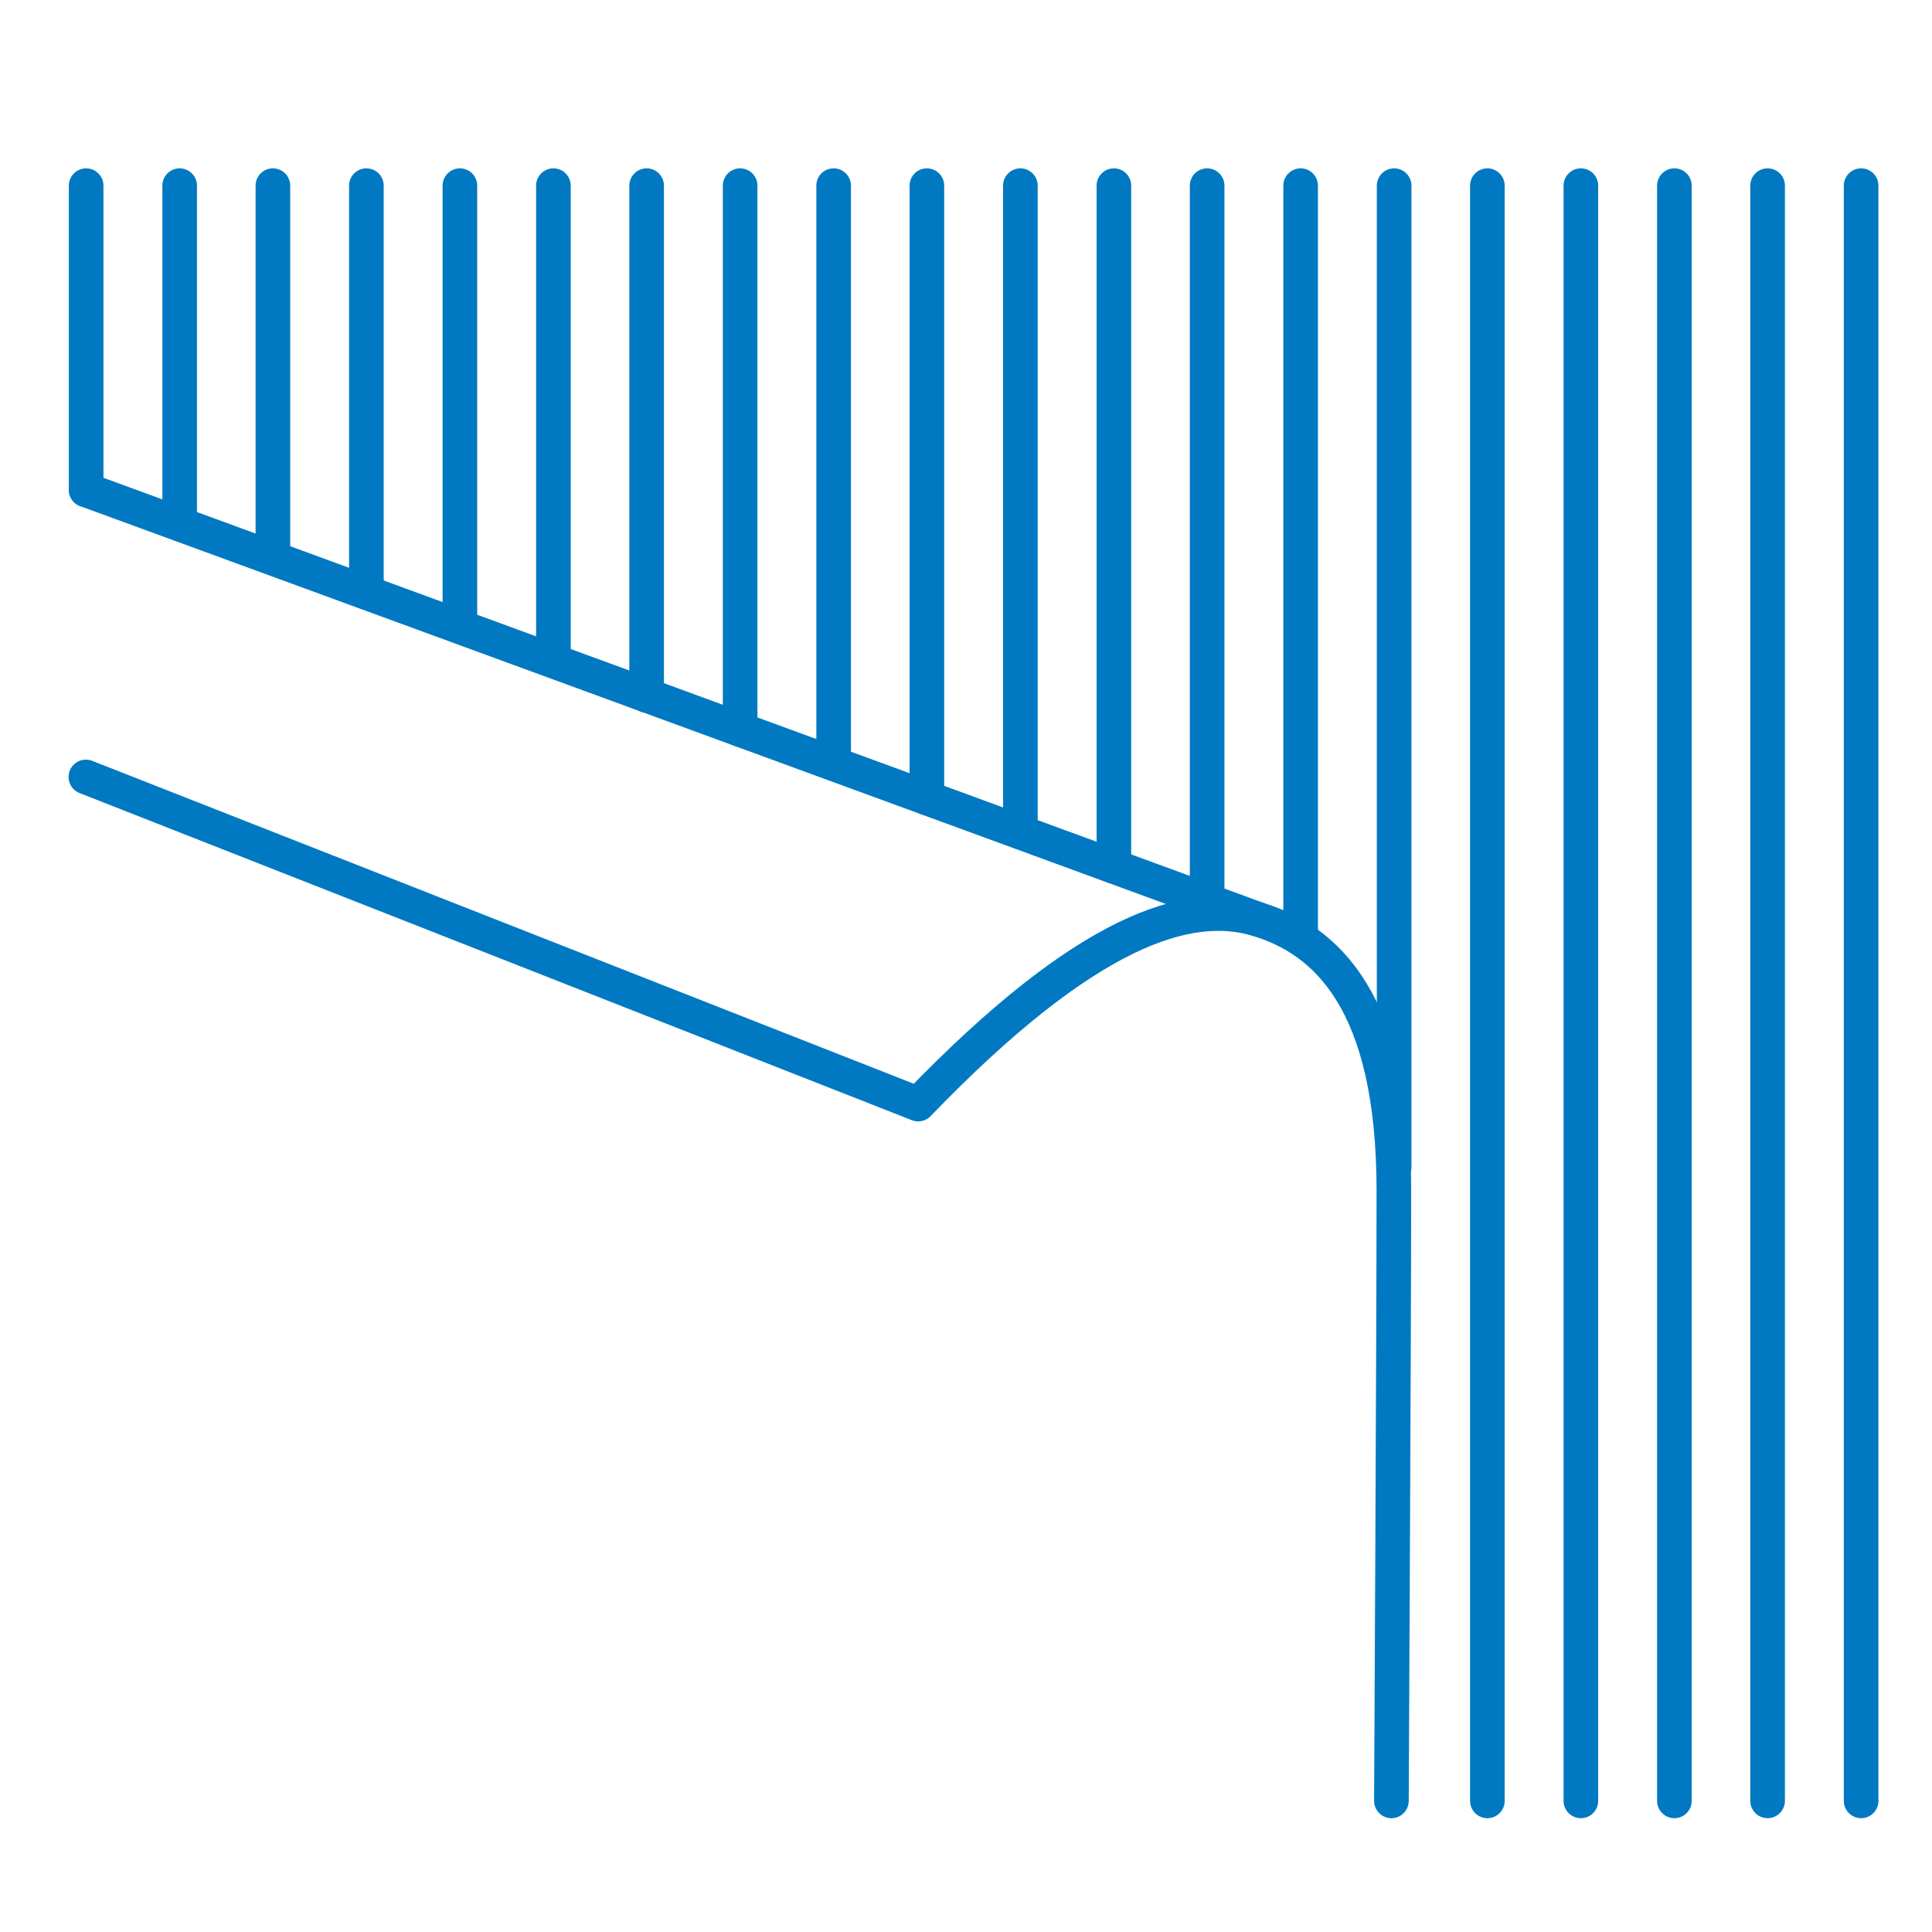 <?xml version="1.0" encoding="UTF-8"?><svg xmlns="http://www.w3.org/2000/svg" xmlns:xlink="http://www.w3.org/1999/xlink" viewBox="0 0 70.87 70.87"><defs><style>.d,.e{fill:none;}.e{stroke:#0079c2;stroke-linecap:round;stroke-linejoin:round;stroke-width:1.27px;}.f{fill:#0079c2;}.g{clip-path:url(#c);}</style><clipPath id="c"><polygon points="-87.99 26.76 -61.87 44.7 -56.12 44.97 -53.99 38.41 -55.33 32.14 -22.62 10.88 -22.62 2.11 -87.99 2.11 -87.99 26.76" style="fill:none;"/></clipPath></defs><g id="a"/><g id="b"><path d="M51.04,66.06s.09-17.22,.09-22.39c0-6.93-2.48-9.19-5-9.95s-6.25,.35-12.45,6.78L3.15,28.5" style="fill:none; stroke:#0079c2; stroke-linecap:round; stroke-linejoin:round; stroke-width:1.27px;"/><line x1="3.16" y1="17.97" x2="46.14" y2="33.72" style="fill:none; stroke:#0079c2; stroke-linecap:round; stroke-linejoin:round; stroke-width:1.27px;"/><line x1="3.16" y1="6.81" x2="3.16" y2="17.97" style="fill:none; stroke:#0079c2; stroke-linecap:round; stroke-linejoin:round; stroke-width:1.27px;"/><line x1="6.59" y1="19.22" x2="6.59" y2="6.81" style="fill:none; stroke:#0079c2; stroke-linecap:round; stroke-linejoin:round; stroke-width:1.27px;"/><line x1="10.01" y1="20.26" x2="10.01" y2="6.81" style="fill:none; stroke:#0079c2; stroke-linecap:round; stroke-linejoin:round; stroke-width:1.27px;"/><line x1="13.44" y1="21.73" x2="13.44" y2="6.81" style="fill:none; stroke:#0079c2; stroke-linecap:round; stroke-linejoin:round; stroke-width:1.27px;"/><line x1="16.87" y1="22.64" x2="16.87" y2="6.81" style="fill:none; stroke:#0079c2; stroke-linecap:round; stroke-linejoin:round; stroke-width:1.27px;"/><line x1="20.3" y1="24.24" x2="20.3" y2="6.81" style="fill:none; stroke:#0079c2; stroke-linecap:round; stroke-linejoin:round; stroke-width:1.27px;"/><line x1="23.72" y1="25.51" x2="23.72" y2="6.81" style="fill:none; stroke:#0079c2; stroke-linecap:round; stroke-linejoin:round; stroke-width:1.27px;"/><line x1="27.15" y1="26.76" x2="27.15" y2="6.81" style="fill:none; stroke:#0079c2; stroke-linecap:round; stroke-linejoin:round; stroke-width:1.27px;"/><line x1="30.58" y1="27.52" x2="30.58" y2="6.81" style="fill:none; stroke:#0079c2; stroke-linecap:round; stroke-linejoin:round; stroke-width:1.27px;"/><line x1="34" y1="29.27" x2="34" y2="6.81" style="fill:none; stroke:#0079c2; stroke-linecap:round; stroke-linejoin:round; stroke-width:1.27px;"/><line x1="37.43" y1="30.52" x2="37.43" y2="6.81" style="fill:none; stroke:#0079c2; stroke-linecap:round; stroke-linejoin:round; stroke-width:1.27px;"/><line x1="40.86" y1="31.78" x2="40.86" y2="6.81" style="fill:none; stroke:#0079c2; stroke-linecap:round; stroke-linejoin:round; stroke-width:1.27px;"/><line x1="44.28" y1="33.04" x2="44.28" y2="6.81" style="fill:none; stroke:#0079c2; stroke-linecap:round; stroke-linejoin:round; stroke-width:1.27px;"/><line x1="47.71" y1="34.43" x2="47.71" y2="6.81" style="fill:none; stroke:#0079c2; stroke-linecap:round; stroke-linejoin:round; stroke-width:1.27px;"/><line x1="51.14" y1="42.82" x2="51.14" y2="6.81" style="fill:none; stroke:#0079c2; stroke-linecap:round; stroke-linejoin:round; stroke-width:1.27px;"/><line x1="54.56" y1="66.06" x2="54.56" y2="6.81" style="fill:none; stroke:#0079c2; stroke-linecap:round; stroke-linejoin:round; stroke-width:1.27px;"/><line x1="57.99" y1="66.06" x2="57.99" y2="6.81" style="fill:none; stroke:#0079c2; stroke-linecap:round; stroke-linejoin:round; stroke-width:1.27px;"/><line x1="61.42" y1="66.06" x2="61.42" y2="6.81" style="fill:none; stroke:#0079c2; stroke-linecap:round; stroke-linejoin:round; stroke-width:1.27px;"/><line x1="64.84" y1="66.06" x2="64.84" y2="6.81" style="fill:none; stroke:#0079c2; stroke-linecap:round; stroke-linejoin:round; stroke-width:1.27px;"/><line x1="68.27" y1="66.06" x2="68.27" y2="6.81" style="fill:none; stroke:#0079c2; stroke-linecap:round; stroke-linejoin:round; stroke-width:1.27px;"/><g style="clip-path:url(#c);"><g><path d="M.09,11.35c-.19-.12-.19-.3,0-.43s.5-.12,.68,0c.19,.12,.19,.3,0,.43s-.5,.12-.68,0Z" style="fill:#0079c2;"/><path d="M5.17,13.66c-.19-.12-.19-.3,0-.43s.5-.12,.68,0,.19,.3,0,.43-.5,.12-.68,0Z" style="fill:#0079c2;"/></g></g></g></svg>